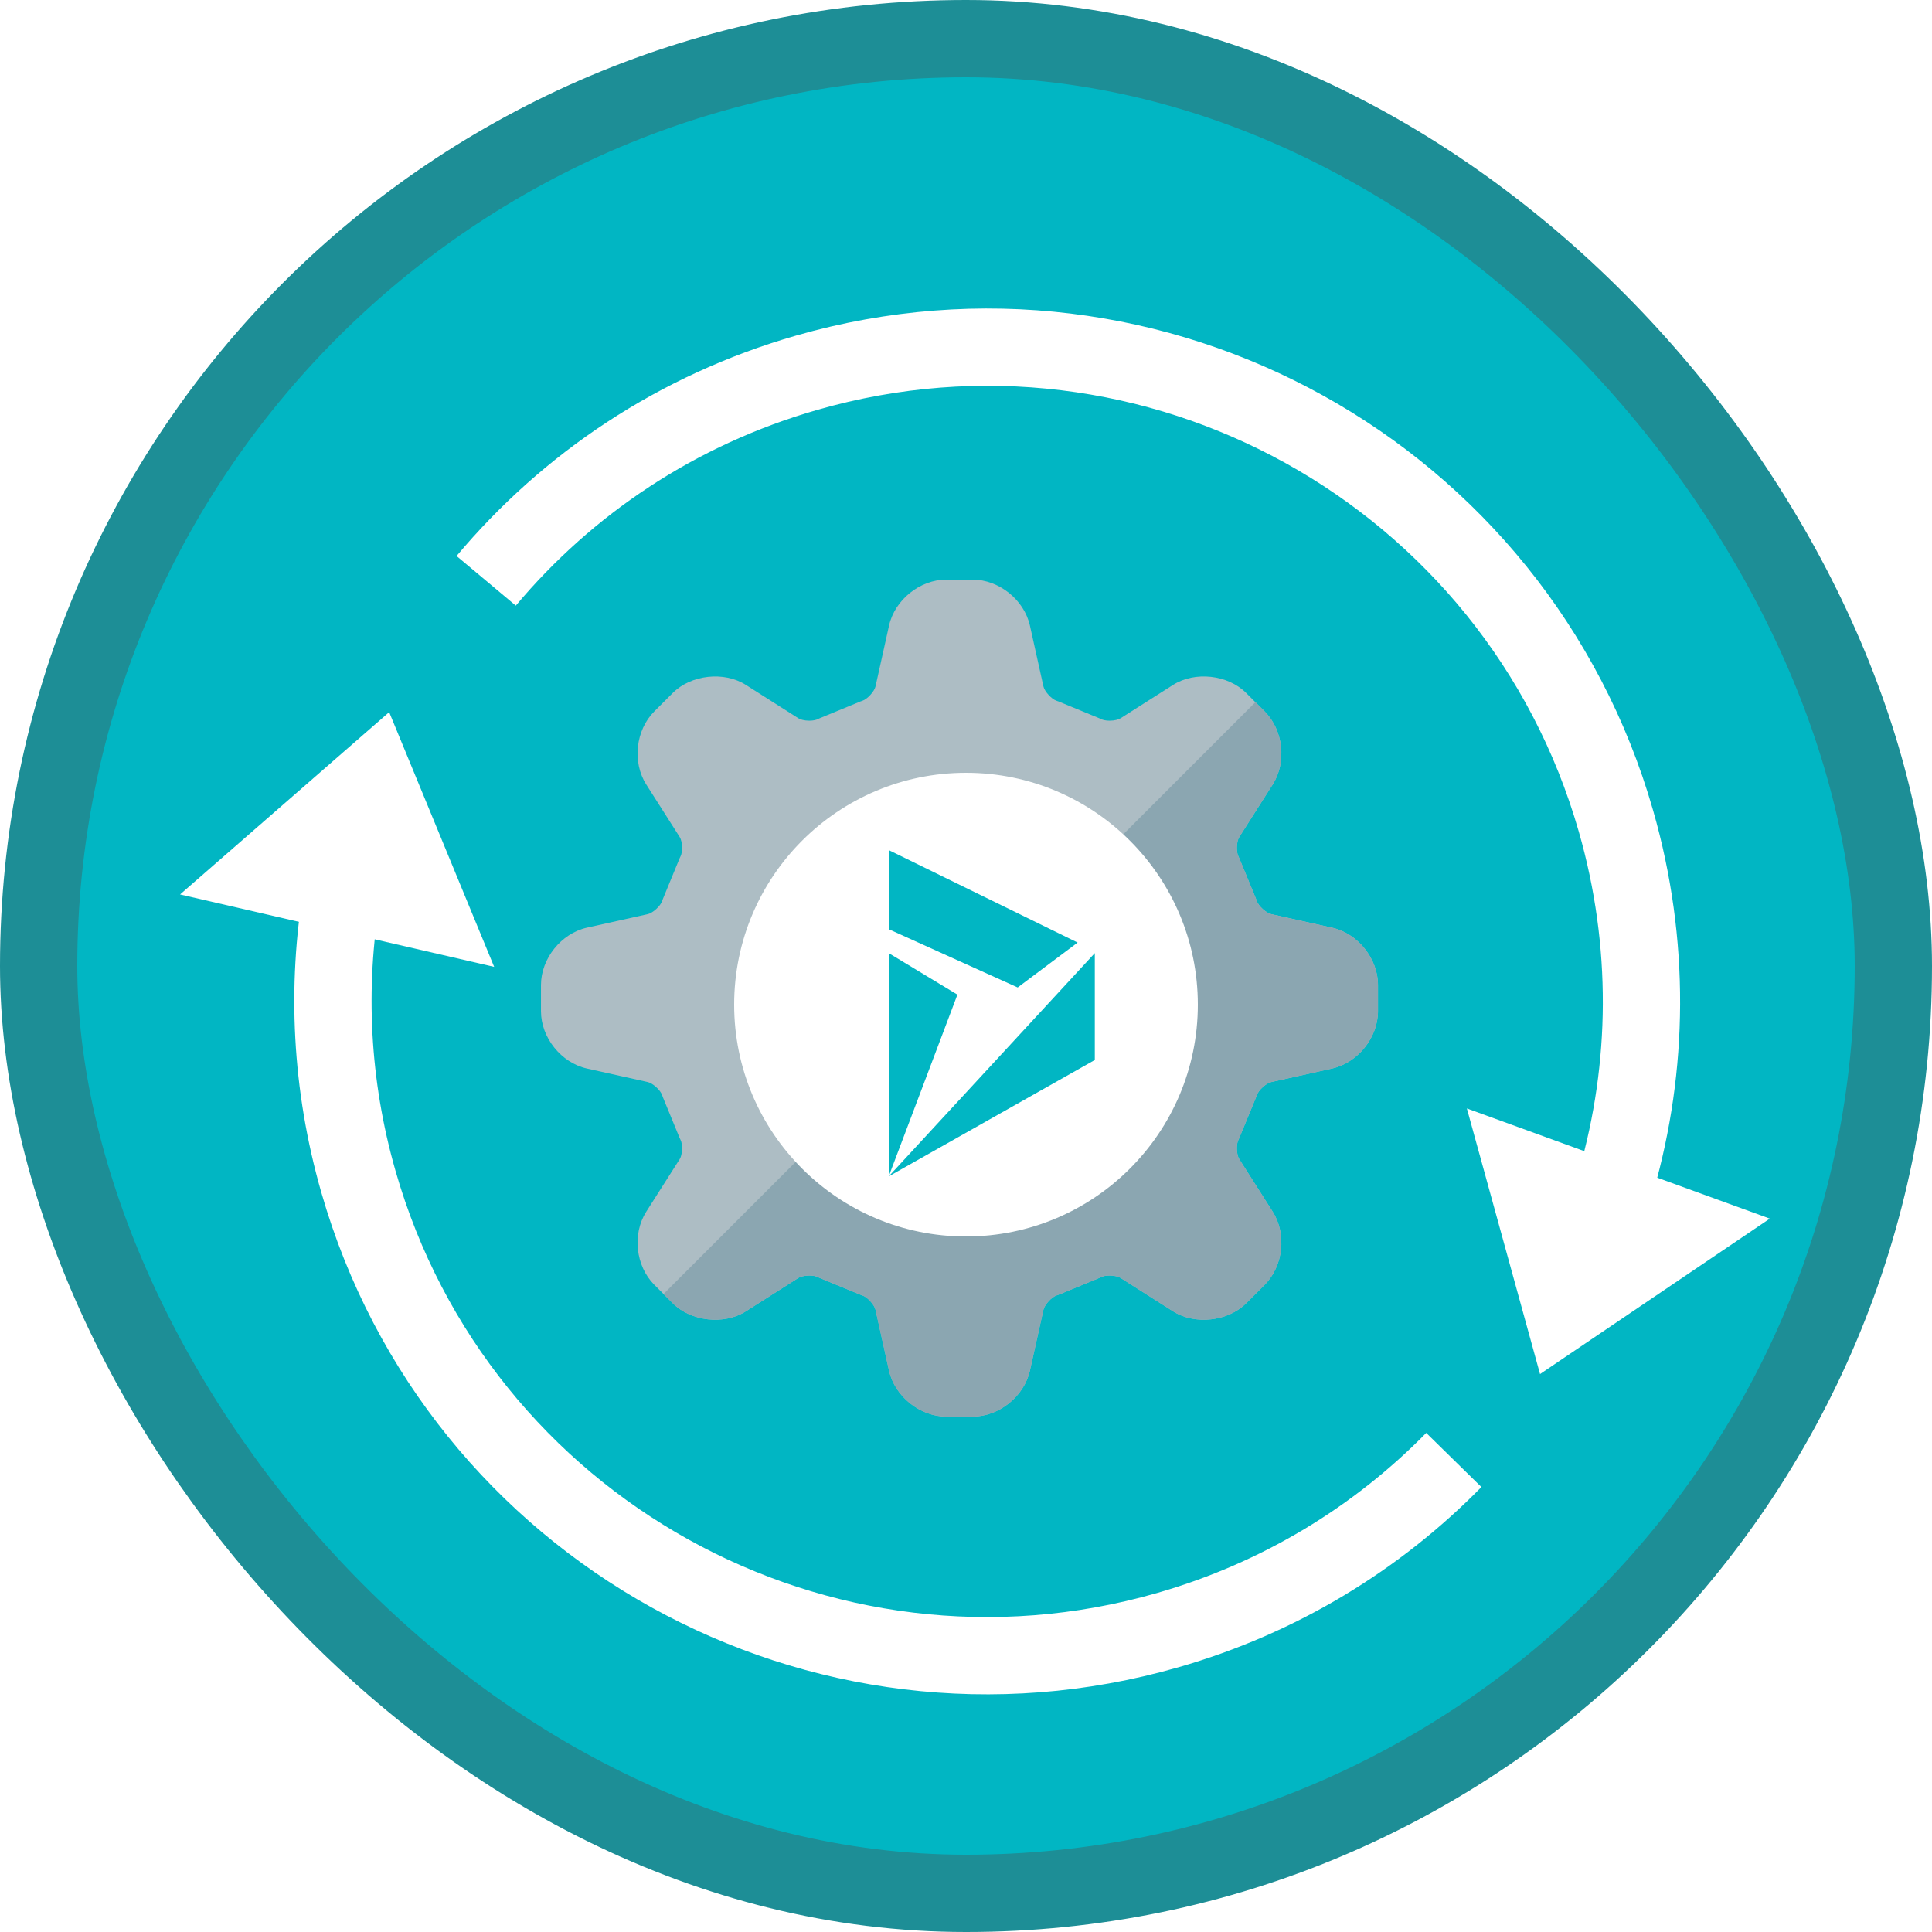 <?xml version="1.0" encoding="UTF-8"?>
<svg width="100px" height="100px" viewBox="0 0 100 100" version="1.1" xmlns="http://www.w3.org/2000/svg" xmlns:xlink="http://www.w3.org/1999/xlink">
    <!-- Generator: Sketch 55 (78076) - https://sketchapp.com -->
    <title>Building the Dynamics 365 for Finance and Operations application/implement-application-lifecycle-management-in-dynamics-365-for-finance-and-operations</title>
    <desc>Created with Sketch.</desc>
    <defs>
        <rect id="path-1" x="0" y="0" width="96" height="96" rx="48"></rect>
        <filter x="-5.0%" y="-8.8%" width="110.0%" height="117.3%" filterUnits="objectBoundingBox" id="filter-3">
            <feOffset dx="0" dy="2" in="SourceAlpha" result="shadowOffsetOuter1"></feOffset>
            <feColorMatrix values="0 0 0 0 0   0 0 0 0 0   0 0 0 0 0  0 0 0 0.1 0" type="matrix" in="shadowOffsetOuter1" result="shadowMatrixOuter1"></feColorMatrix>
            <feMerge>
                <feMergeNode in="shadowMatrixOuter1"></feMergeNode>
                <feMergeNode in="SourceGraphic"></feMergeNode>
            </feMerge>
        </filter>
        <filter x="-9.1%" y="-9.1%" width="118.2%" height="118.2%" filterUnits="objectBoundingBox" id="filter-4">
            <feOffset dx="0" dy="2" in="SourceAlpha" result="shadowOffsetOuter1"></feOffset>
            <feColorMatrix values="0 0 0 0 0   0 0 0 0 0   0 0 0 0 0  0 0 0 0.096 0" type="matrix" in="shadowOffsetOuter1" result="shadowMatrixOuter1"></feColorMatrix>
            <feMerge>
                <feMergeNode in="shadowMatrixOuter1"></feMergeNode>
                <feMergeNode in="SourceGraphic"></feMergeNode>
            </feMerge>
        </filter>
        <filter x="-16.7%" y="-16.7%" width="133.3%" height="133.3%" filterUnits="objectBoundingBox" id="filter-5">
            <feOffset dx="0" dy="2" in="SourceAlpha" result="shadowOffsetOuter1"></feOffset>
            <feColorMatrix values="0 0 0 0 0   0 0 0 0 0   0 0 0 0 0  0 0 0 0.1 0" type="matrix" in="shadowOffsetOuter1" result="shadowMatrixOuter1"></feColorMatrix>
            <feMerge>
                <feMergeNode in="shadowMatrixOuter1"></feMergeNode>
                <feMergeNode in="SourceGraphic"></feMergeNode>
            </feMerge>
        </filter>
    </defs>
    <g id="Badges" stroke="none" stroke-width="1" fill="none" fill-rule="evenodd">
        <g id="Building-the-Dynamics-365-for-Finance-and-Operations-application-2" transform="translate(-50, -1060)">
            <g id="Building-the-Dynamics-365-for-Finance-and-Operations-application/implement-application-lifecycle-management-in-dynamics-365-for-finance-and-operations" transform="translate(50, 1060)">
                <g id="Mask" transform="translate(2, 2)">
                    <mask id="mask-2" fill="white">
                        <use xlink:href="#path-1"></use>
                    </mask>
                    <use id="BG" fill="#01B6C3" xlink:href="#path-1"></use>
                    <g id="Group-61" filter="url(#filter-3)" mask="url(#mask-2)">
                        <g transform="translate(48, 48.098) rotate(-11) translate(-48, -48.098) translate(8, 14)">
                            <path d="M19.826,7.729 C24.891,3.622 31.194,0.932 38.18,0.321 C56.807,-1.308 73.228,12.473 74.856,31.1 C75.427,37.647 74.096,43.922 71.32,49.377" id="Stroke-2" stroke="#FFFFFF" stroke-width="4" fill="none"></path>
                            <path d="M60.307,61.955 C55.647,65.164 50.116,67.248 44.076,67.776 C25.449,69.404 9.029,55.624 7.4,36.996 C6.946,31.797 7.693,26.768 9.41,22.186" id="Stroke-4" stroke="#FFFFFF" stroke-width="4" fill="none"></path>
                            <polygon id="Rectangle" stroke="none" fill="#FFFFFF" fill-rule="nonzero" transform="translate(9.501, 22.548) rotate(-21) translate(-9.501, -22.548) " points="2.411 17.784 16.59 15.517 14.212 29.578"></polygon>
                            <polygon id="Rectangle" stroke="none" fill="#FFFFFF" fill-rule="nonzero" transform="translate(70.715, 49.905) rotate(-194) translate(-70.715, -49.905) " points="63.626 45.141 77.805 42.875 75.427 56.936"></polygon>
                        </g>
                    </g>
                    <g id="Gear" filter="url(#filter-4)" mask="url(#mask-2)">
                        <g transform="translate(26, 26)">
                            <path d="M28.431,21.662 C28.431,25.394 25.394,28.431 21.662,28.431 C17.93,28.431 14.893,25.394 14.893,21.662 C14.893,17.929 17.93,14.892 21.662,14.892 C25.394,14.892 28.431,17.929 28.431,21.662 Z M40.942,18.016 L37.794,17.316 C37.536,17.259 37.135,16.893 37.054,16.641 C37.044,16.607 37.031,16.573 37.017,16.54 L36.148,14.429 C36.133,14.393 36.117,14.356 36.098,14.321 C35.976,14.087 36,13.549 36.142,13.328 L37.873,10.607 C38.608,9.453 38.425,7.791 37.458,6.823 L36.5,5.866 C35.556,4.921 33.847,4.732 32.717,5.451 L29.995,7.181 C29.904,7.24 29.69,7.303 29.435,7.303 C29.227,7.303 29.072,7.261 29.003,7.225 C28.968,7.207 28.931,7.19 28.894,7.175 L26.784,6.306 C26.751,6.293 26.717,6.28 26.682,6.27 C26.431,6.189 26.065,5.788 26.008,5.529 L25.309,2.382 C25.012,1.047 23.707,0 22.339,0 L20.985,0 C19.617,0 18.313,1.047 18.016,2.381 L17.316,5.53 C17.259,5.788 16.893,6.189 16.642,6.27 C16.608,6.28 16.574,6.293 16.54,6.306 L14.43,7.175 C14.393,7.19 14.356,7.207 14.321,7.225 C14.253,7.261 14.098,7.303 13.888,7.303 C13.634,7.303 13.419,7.24 13.328,7.181 L10.607,5.451 C9.478,4.732 7.768,4.922 6.824,5.866 L5.866,6.823 C4.899,7.791 4.717,9.453 5.451,10.607 L7.183,13.328 C7.324,13.55 7.347,14.087 7.226,14.32 C7.208,14.356 7.19,14.393 7.175,14.429 L6.307,16.54 C6.293,16.573 6.28,16.607 6.27,16.641 C6.189,16.893 5.788,17.259 5.53,17.316 L2.383,18.015 C1.047,18.312 0.001,19.616 0.001,20.985 L0.001,22.338 C0.001,23.707 1.047,25.011 2.382,25.307 L5.53,26.007 C5.788,26.064 6.189,26.43 6.27,26.682 C6.28,26.716 6.293,26.75 6.307,26.783 L7.175,28.894 C7.19,28.93 7.207,28.966 7.226,29.002 C7.347,29.235 7.324,29.773 7.182,29.995 L5.451,32.716 C4.716,33.87 4.899,35.532 5.866,36.5 L6.824,37.458 C7.767,38.4 9.475,38.592 10.608,37.872 L13.327,36.142 C13.419,36.083 13.634,36.02 13.888,36.02 C14.098,36.02 14.253,36.061 14.321,36.098 C14.357,36.115 14.393,36.133 14.43,36.148 L16.54,37.017 C16.574,37.03 16.608,37.043 16.642,37.053 C16.893,37.134 17.259,37.535 17.316,37.793 L18.016,40.941 C18.313,42.277 19.617,43.323 20.985,43.323 L22.339,43.323 C23.707,43.323 25.011,42.277 25.308,40.941 L26.008,37.793 C26.065,37.535 26.431,37.134 26.682,37.053 C26.717,37.043 26.751,37.03 26.784,37.017 L28.894,36.148 C28.931,36.133 28.968,36.115 29.003,36.098 C29.072,36.061 29.227,36.02 29.435,36.02 C29.689,36.02 29.904,36.083 29.995,36.142 L32.716,37.872 C33.845,38.592 35.556,38.401 36.5,37.458 L37.458,36.5 C38.425,35.533 38.608,33.871 37.873,32.716 L36.142,29.995 C36,29.773 35.976,29.236 36.098,29.003 C36.117,28.967 36.133,28.931 36.148,28.894 L37.017,26.783 C37.031,26.75 37.044,26.716 37.054,26.682 C37.135,26.43 37.536,26.064 37.795,26.007 L40.941,25.307 C42.277,25.011 43.324,23.707 43.324,22.338 L43.324,20.985 C43.324,19.616 42.277,18.312 40.942,18.016 L40.942,18.016 Z" id="Fill-376" fill="#ADBDC4"></path>
                            <path d="M10.608,37.872 L13.327,36.142 C13.419,36.083 13.634,36.02 13.888,36.02 C14.098,36.02 14.253,36.061 14.321,36.098 C14.357,36.115 14.393,36.133 14.43,36.148 L16.54,37.017 C16.574,37.03 16.608,37.043 16.642,37.053 C16.893,37.134 17.259,37.535 17.316,37.793 L18.016,40.941 C18.313,42.277 19.617,43.323 20.985,43.323 L22.339,43.323 C23.707,43.323 25.011,42.277 25.308,40.941 L26.008,37.793 C26.065,37.535 26.431,37.134 26.682,37.053 C26.717,37.043 26.751,37.03 26.784,37.017 L28.894,36.148 C28.931,36.133 28.968,36.115 29.003,36.098 C29.072,36.061 29.227,36.02 29.435,36.02 C29.689,36.02 29.904,36.083 29.995,36.142 L32.716,37.872 C33.845,38.592 35.556,38.401 36.5,37.458 L37.458,36.5 C38.425,35.533 38.608,33.871 37.873,32.716 L36.142,29.995 C36,29.773 35.976,29.236 36.098,29.003 C36.117,28.967 36.133,28.931 36.148,28.894 L37.017,26.783 C37.031,26.75 37.044,26.716 37.054,26.682 C37.135,26.43 37.536,26.064 37.795,26.007 L40.941,25.307 C42.277,25.011 43.324,23.707 43.324,22.338 L43.324,20.985 C43.324,19.616 42.277,18.312 40.942,18.016 L37.794,17.316 C37.536,17.259 37.135,16.893 37.054,16.641 C37.044,16.607 37.031,16.573 37.017,16.54 L36.148,14.429 C36.133,14.393 36.117,14.356 36.098,14.321 C35.976,14.087 36,13.549 36.142,13.328 L37.873,10.607 C38.608,9.453 38.425,7.791 37.458,6.823 L36.979,6.344 L26.446,16.877 C27.672,18.103 28.431,19.795 28.431,21.662 C28.431,25.394 25.394,28.431 21.662,28.431 C19.796,28.431 18.104,27.671 16.878,26.446 L6.345,36.978 L6.824,37.458 C7.767,38.4 9.475,38.592 10.608,37.872" id="Fill-377" fill="#8BA6B1"></path>
                            <path d="M21.662,28.431 C17.924,28.431 14.893,25.4 14.893,21.662 C14.893,17.923 17.924,14.892 21.662,14.892 C25.401,14.892 28.431,17.923 28.431,21.662 C28.431,25.4 25.401,28.431 21.662,28.431 Z M21.662,12.185 C16.428,12.185 12.185,16.428 12.185,21.662 C12.185,26.896 16.428,31.138 21.662,31.138 C26.896,31.138 31.139,26.896 31.139,21.662 C31.139,16.428 26.896,12.185 21.662,12.185 L21.662,12.185 Z" id="Fill-378" fill="#8BA6B1"></path>
                            <path d="M28.431,21.662 C28.431,25.4 25.401,28.431 21.662,28.431 C19.793,28.431 18.1,27.673 16.876,26.448 L14.961,28.362 C16.676,30.078 19.045,31.138 21.662,31.138 C26.896,31.138 31.139,26.896 31.139,21.662 C31.139,19.045 30.078,16.675 28.364,14.96 L26.449,16.875 C27.674,18.1 28.431,19.792 28.431,21.662" id="Fill-379" fill="#ADBDC4"></path>
                        </g>
                    </g>
                    <g id="Group-4" filter="url(#filter-5)" mask="url(#mask-2)">
                        <g transform="translate(36, 36)">
                            <circle id="Oval" fill="#FFFFFF" cx="12" cy="12" r="12"></circle>
                            <g id="Dynamics-icon" stroke-width="1" fill="none" transform="translate(8, 4)">
                                <polygon id="Path" fill="#01B6C3" points="0 16.889 3.556 7.482 0 5.333"></polygon>
                                <polygon id="Path" fill="#01B6C3" points="10.667 10.864 10.667 5.333 0 16.889"></polygon>
                                <polygon id="Path" fill="#01B6C3" points="0 0 0 4.096 6.675 7.111 9.778 4.787"></polygon>
                            </g>
                        </g>
                    </g>
                </g>
                <g id="Dynamic-Border" stroke="#1D8E96" stroke-width="4">
                    <rect id="Azure-Border" x="2" y="2" width="96" height="96" rx="48"></rect>
                </g>
            </g>
        </g>
    </g>
</svg>
